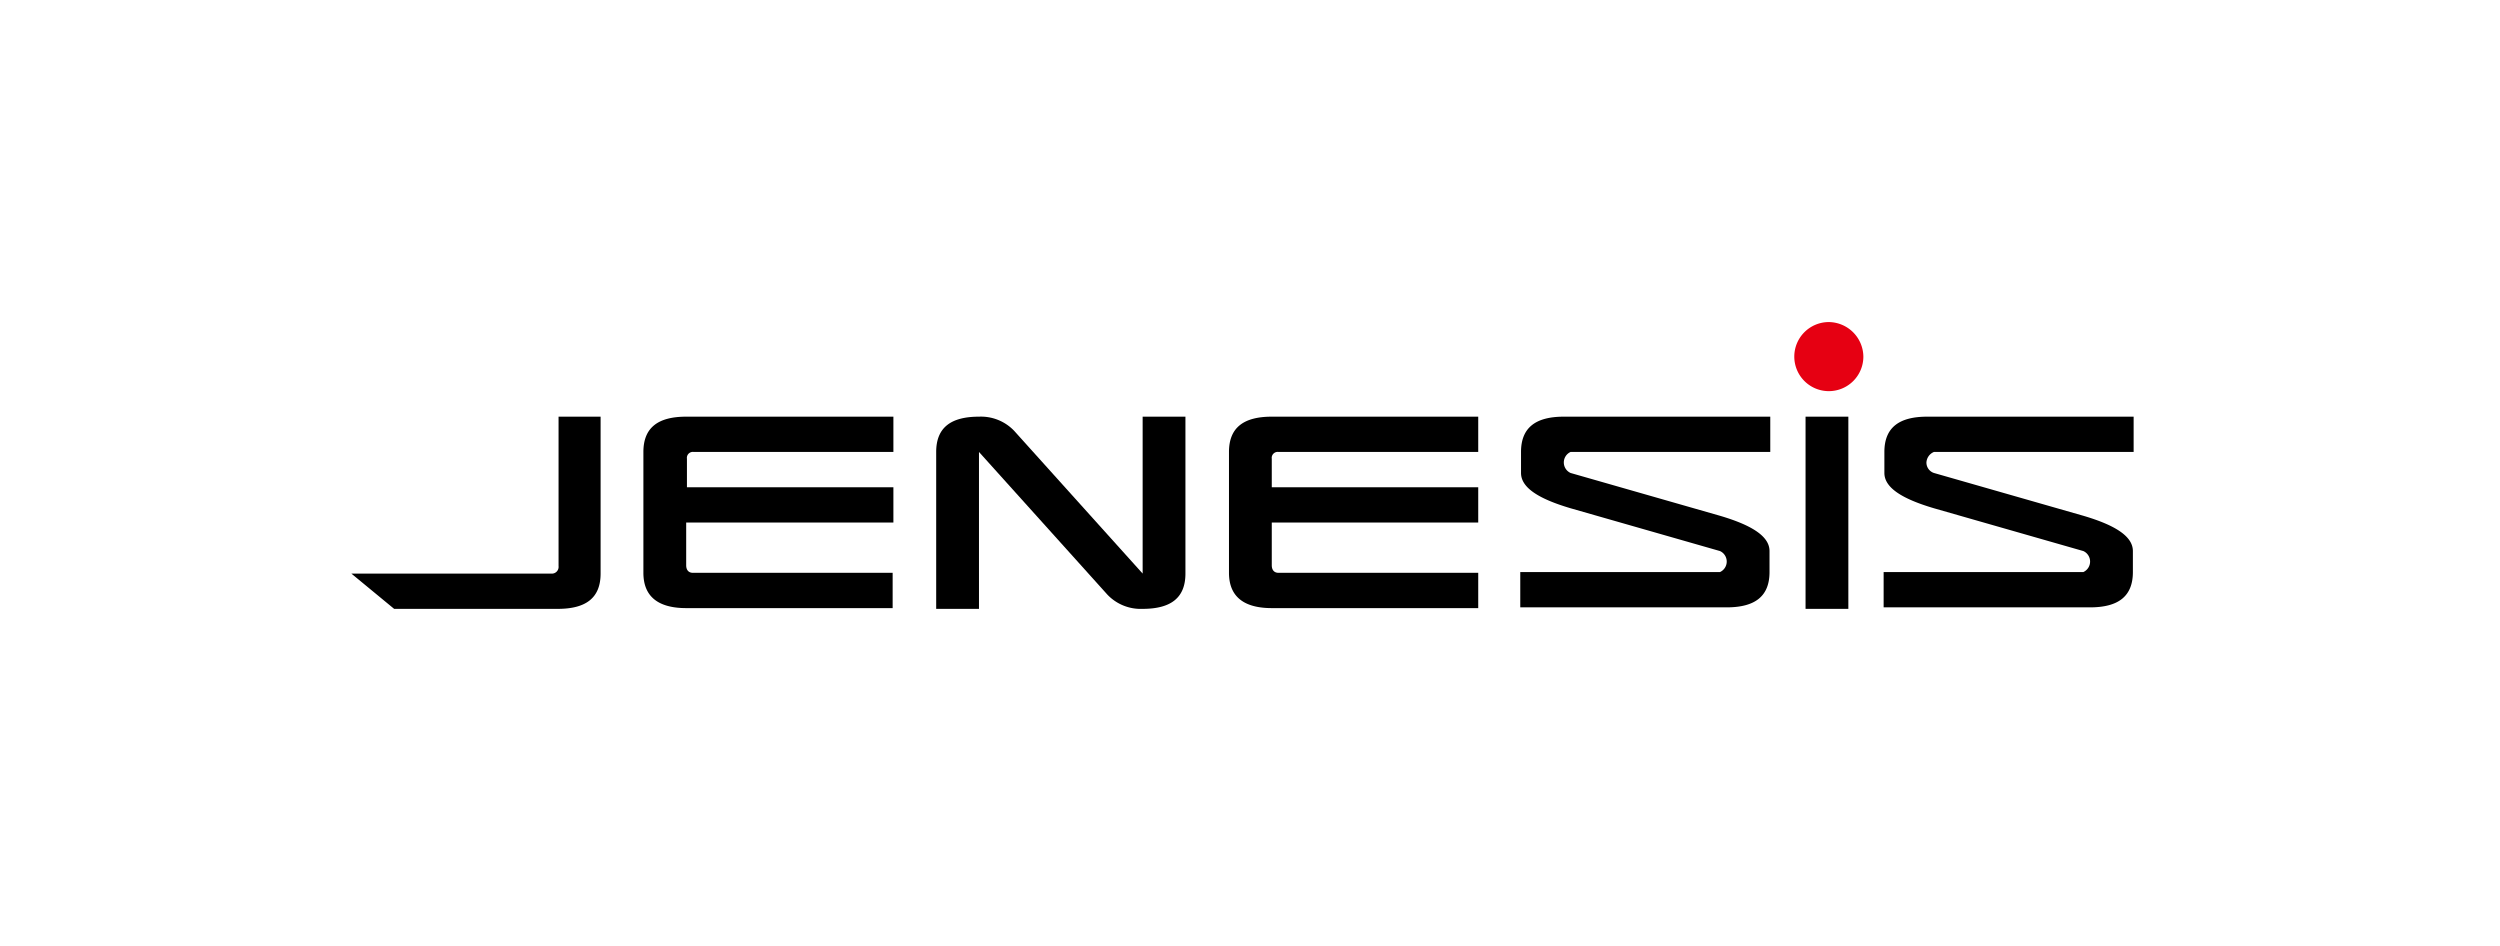 <svg id="レイヤー_1" data-name="レイヤー 1" xmlns="http://www.w3.org/2000/svg" viewBox="0 0 333 126"><defs><style>.cls-1{fill:#e60012;}</style></defs><path d="M74.3,55.5H80V76.4c0,3.2-1.9,4.7-5.7,4.7H52.5l-5.7-4.7H73.4a.897.897,0,0,0,1-1V55.5Z"/><path d="M119,55.5v4.7H92.4a.795.795,0,0,0-.9.9v3.8H119v4.7H91.4v5.7c0,.6.3,1,.9,1h26.6V81H91.4c-3.8,0-5.7-1.6-5.7-4.7V60.2c0-3.2,1.9-4.7,5.7-4.7Z"/><path d="M157.9,55.5V76.4c0,3.2-1.9,4.7-5.7,4.7a6.109,6.109,0,0,1-4.7-1.9l-17.1-19V81.1h-5.7V60.2c0-3.2,1.9-4.7,5.7-4.7a6.109,6.109,0,0,1,4.7,1.9l17.1,19V55.5Z"/><path d="M196.9,55.5v4.7H170.3a.795.795,0,0,0-.9.9v3.8h27.5v4.7H169.4v5.7c0,.6.3,1,.9,1h26.6V81H169.4c-3.8,0-5.7-1.6-5.7-4.7V60.2c0-3.2,1.9-4.7,5.7-4.7Z"/><path d="M235.8,55.5v4.7H209.2a1.539,1.539,0,0,0,0,2.8l19.9,5.7c4.4,1.3,6.6,2.8,6.6,4.7v2.8c0,3.2-1.9,4.7-5.7,4.7H202.5V76.2h26.6a1.539,1.539,0,0,0,0-2.8l-19.9-5.7c-4.4-1.3-6.6-2.8-6.6-4.7V60.2c0-3.2,1.9-4.7,5.7-4.7Z"/><path d="M246.2,55.5V81.1h-5.7V55.5Z"/><path d="M284.2,55.5v4.7H257.6a1.611,1.611,0,0,0-1,1.4,1.46,1.46,0,0,0,1,1.4l19.9,5.7c4.4,1.3,6.6,2.8,6.6,4.7v2.8c0,3.2-1.9,4.7-5.7,4.7H250.9V76.2h26.6a1.539,1.539,0,0,0,0-2.8l-19.9-5.7c-4.4-1.3-6.6-2.8-6.6-4.7V60.2c0-3.2,1.9-4.7,5.7-4.7Z"/><path class="cls-1" d="M248.2,47.5a4.6,4.6,0,1,1-4.6-4.6A4.653,4.653,0,0,1,248.2,47.5Z"/></svg>